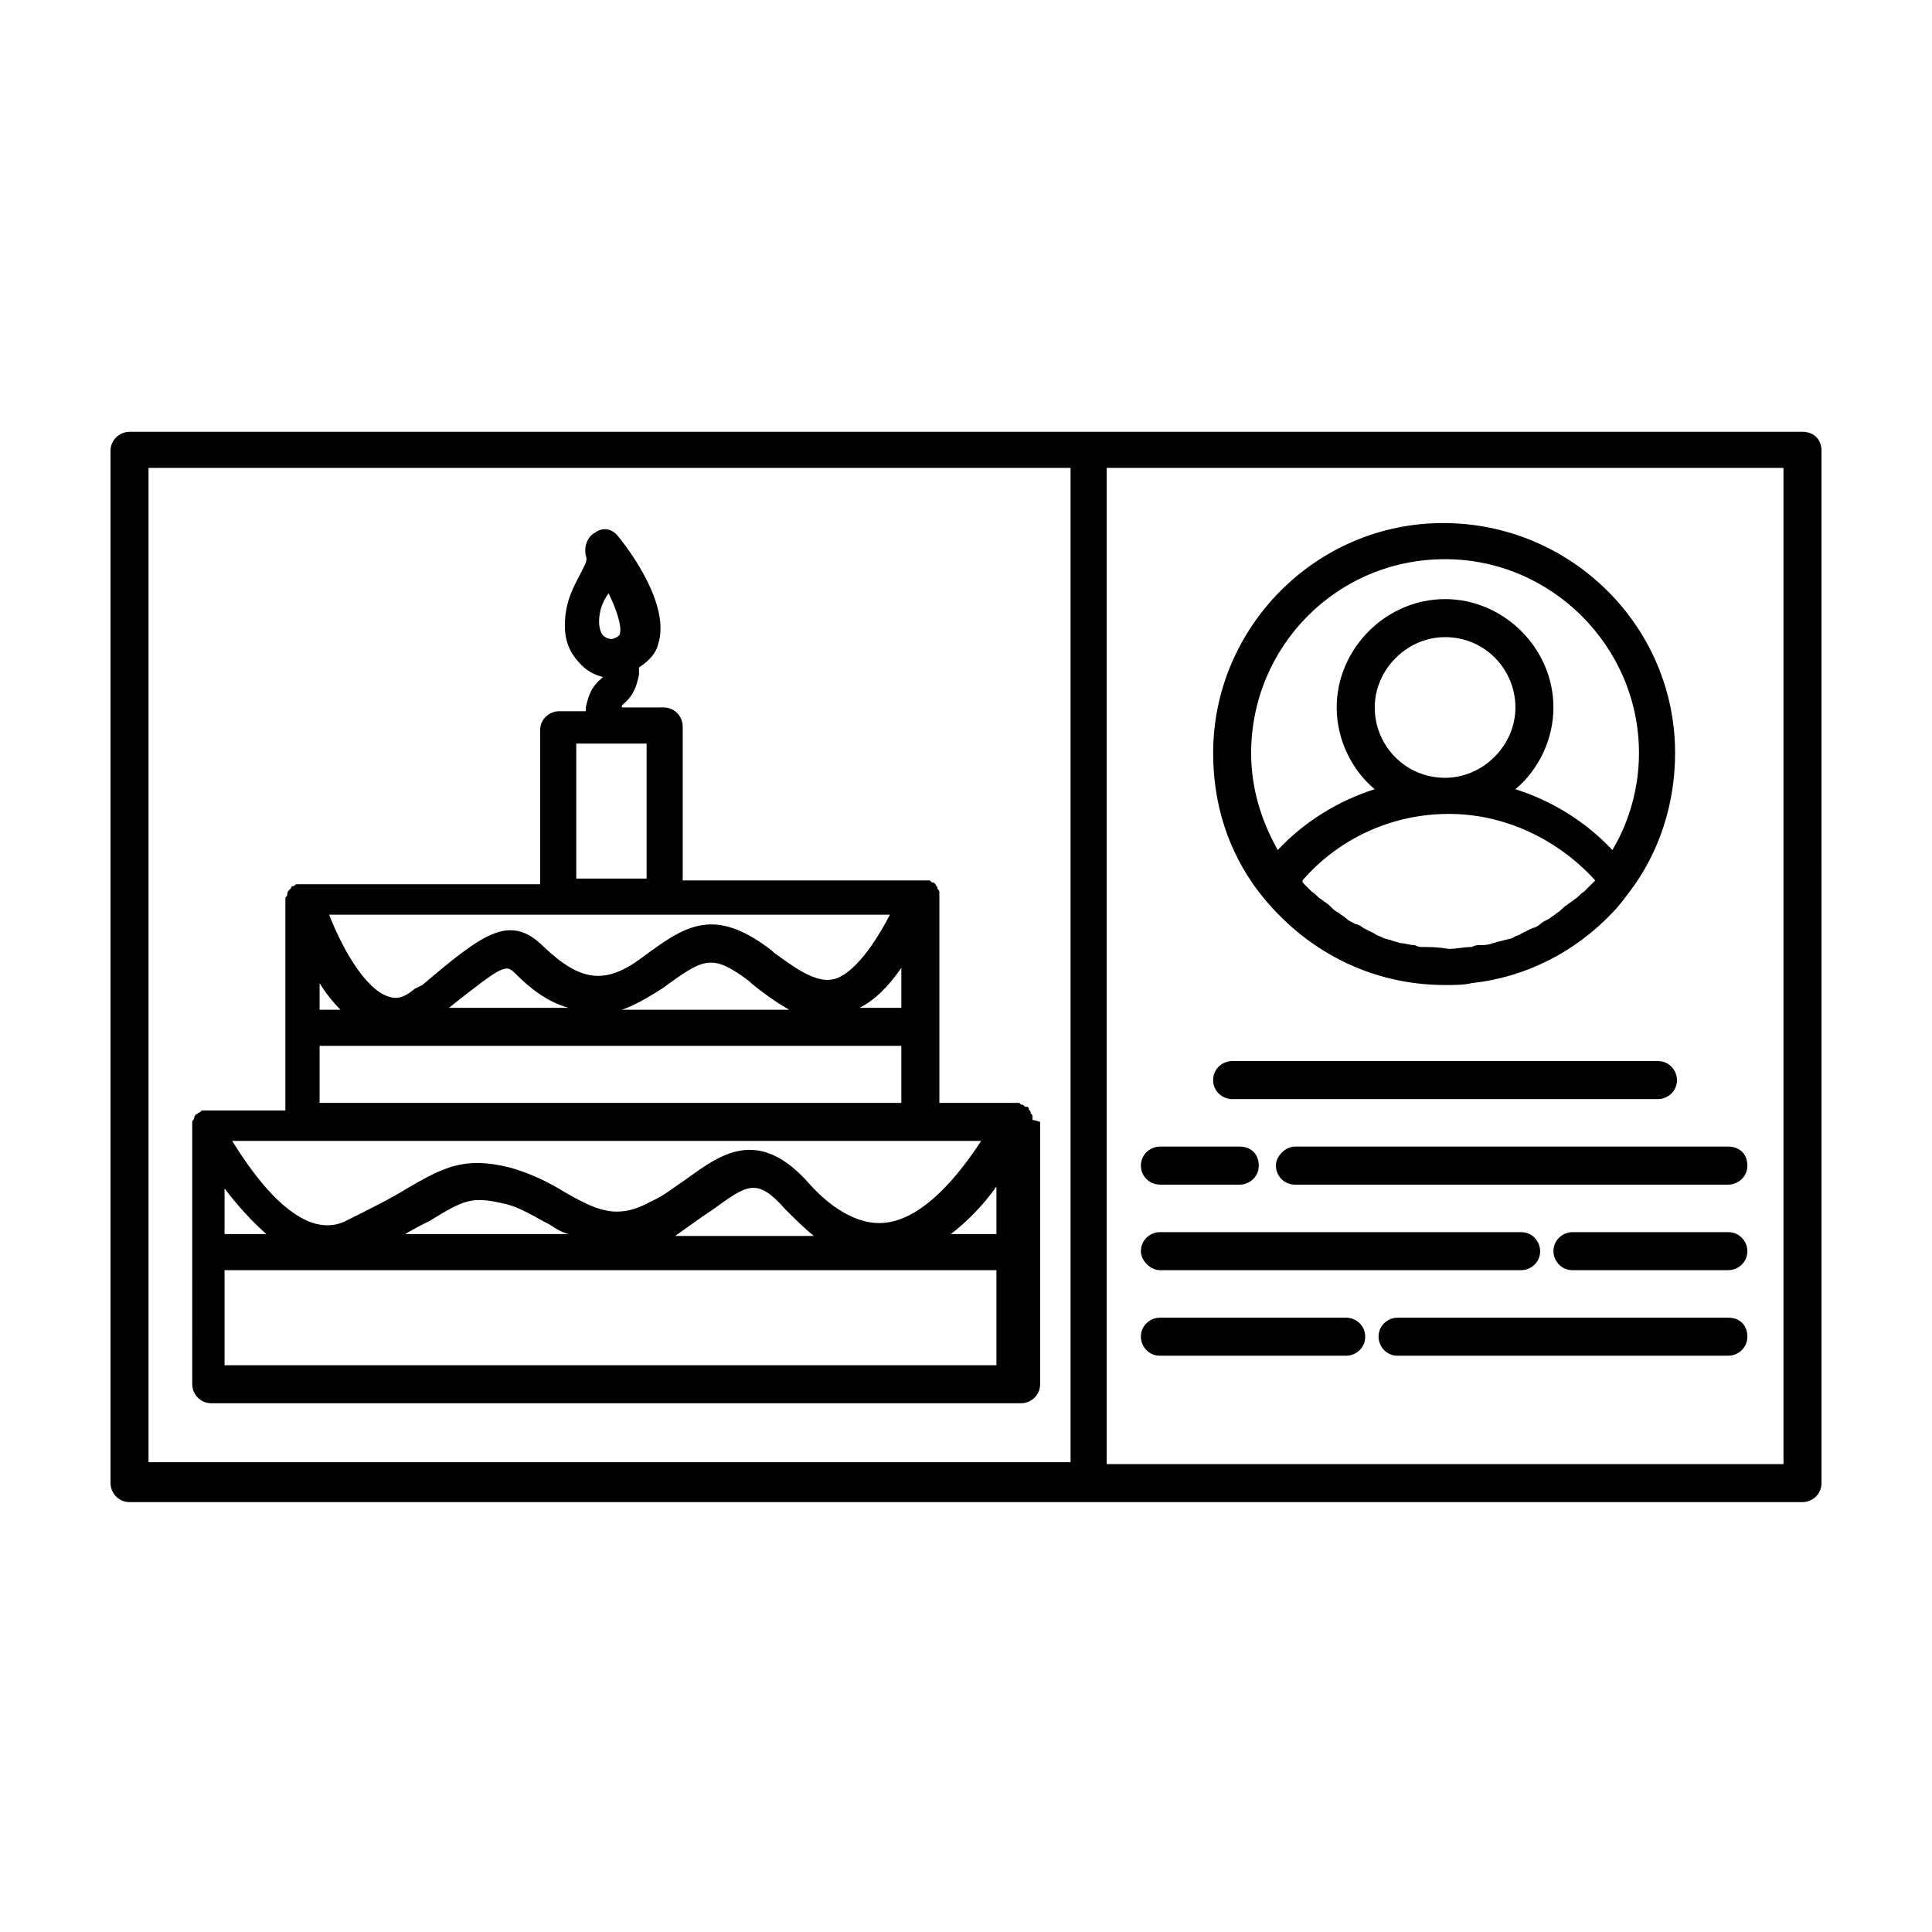 <?xml version="1.0" encoding="UTF-8"?>
<!-- Uploaded to: ICON Repo, www.svgrepo.com, Generator: ICON Repo Mixer Tools -->
<svg fill="#000000" width="800px" height="800px" version="1.1" viewBox="144 144 512 512" xmlns="http://www.w3.org/2000/svg">
 <g>
  <path d="m417.63 440.81v-1.008c0-0.504-0.504-0.504-0.504-1.008 0-0.504-0.504-0.504-0.504-1.008s-0.504-0.504-1.008-0.504l-0.504-0.504c-0.504 0-0.504 0-1.008-0.504h-1.008-20.152v-54.41-0.504-1.008c0-0.504-0.504-0.504-0.504-1.008s-0.504-0.504-0.504-1.008c-0.504-0.504-0.504-0.504-1.008-0.504l-0.504-0.504h-1.008-1.008-63.48v-40.809c0-2.519-2.016-5.039-5.039-5.039h-11.082v-0.504l0.504-0.504c3.023-2.519 3.527-5.543 4.031-7.559v-2.016c3.023-2.016 4.535-4.031 5.039-6.047 3.527-10.578-8.062-25.695-10.578-28.719-1.512-2.016-4.031-2.519-6.047-1.008-2.016 1.008-3.023 3.527-2.519 6.047 0.504 1.512 0 2.016-1.512 5.039-1.512 3.023-4.031 7.055-4.031 13.602 0 5.543 2.519 8.566 4.535 10.578 1.512 1.512 3.527 2.519 5.543 3.023l-0.504 0.504c-3.023 2.519-3.527 5.543-4.031 7.559v1.008h-7.055c-2.519 0-5.039 2.016-5.039 5.039v40.809l-63.48 0.004h-0.504-0.504c-0.504 0-0.504 0.504-1.008 0.504-0.504 0-0.504 0.504-0.504 0.504l-0.504 0.504s-0.504 0.504-0.504 1.008c0 0.504 0 0.504-0.504 1.008v1.008 0.504 54.914h-20.152-1.008-1.008s-0.504 0.504-0.504 0.504c-0.504 0-0.504 0.504-1.008 0.504 0 0-0.504 0.504-0.504 1.008 0 0.504-0.504 0.504-0.504 1.008v1.008 0.504l0.004 68.012c0 2.519 2.016 5.039 5.039 5.039h214.62c2.519 0 5.039-2.016 5.039-5.039v-69.523c-1.512-0.504-2.016-0.504-2.016-0.504zm-112.35-139.56c2.016 4.031 3.527 8.566 3.023 10.578 0 0.504-0.504 1.008-2.016 1.512-0.504 0-1.512 0-2.519-1.008-0.504-0.504-1.008-2.016-1.008-3.527 0-3.019 1.008-5.539 2.519-7.555zm102.78 169.79h-12.09c4.031-3.023 8.566-7.559 12.09-12.594zm-204.55-12.09c3.023 4.031 7.055 8.566 11.082 12.09h-11.082zm20.152-12.598h180.36c-8.566 13.098-17.129 20.656-25.191 21.664-8.062 1.008-15.617-5.039-20.152-10.078-13.602-15.617-23.68-8.062-32.746-1.512-3.023 2.016-6.047 4.535-9.574 6.047-9.07 5.039-14.609 2.016-22.672-2.519-4.031-2.519-9.07-5.039-14.609-6.551-12.09-3.023-17.633 0-27.207 5.543-4.031 2.519-9.07 5.039-16.121 8.566-3.023 1.512-6.047 1.512-9.07 0.504-8.566-3.023-16.121-13.602-21.16-21.664zm34.262 21.16c9.07-5.543 11.082-6.551 19.648-4.535 4.535 1.008 8.062 3.527 12.09 5.543 1.512 1.008 3.023 2.016 5.039 2.519h-43.328c2.519-1.512 4.535-2.519 6.551-3.527zm75.066-3.023c9.07-6.551 11.586-8.566 19.145 0 2.519 2.519 5.039 5.039 7.559 7.055h-36.777c3.523-2.519 7.051-5.039 10.074-7.055zm-104.29-59.953c1.512 2.519 3.527 5.039 5.543 7.055h-5.543zm62.977-18.137h88.168c-6.551 12.594-12.09 16.625-15.113 17.129-4.535 1.008-10.078-3.023-15.617-7.055l-0.504-0.504c-15.617-12.09-23.176-6.551-34.762 2.016-9.574 7.055-16.121 6.047-25.695-3.023-9.07-9.07-16.121-3.527-32.242 10.078l-2.019 1.008c-3.527 3.023-5.543 2.519-7.055 2.016-6.047-2.016-12.09-12.594-15.617-21.664zm-11.086 15.621c4.031 4.031 8.566 7.559 14.105 9.07h-31.738c14.613-11.59 15.117-11.59 17.633-9.07zm38.797 4.027c11.082-8.062 13.098-9.574 23.176-2.016l0.504 0.504c3.023 2.519 6.551 5.039 10.078 7.055h-44.336c3.019-1.008 6.547-3.023 10.578-5.543zm63.477-5.539v10.578h-11.082c4.031-2.016 7.559-5.543 11.082-10.578zm-86.148-59.449h18.641v35.77h-18.641zm-68.016 80.105h154.16v15.113h-154.16zm-25.191 84.637v-25.191h204.55v25.191z"/>
  <path d="m621.68 258.43h-443.35c-2.519 0-5.039 2.016-5.039 5.039v273.57c0 2.519 2.016 5.039 5.039 5.039h443.35c2.519 0 5.039-2.016 5.039-5.039l-0.004-273.57c0-3.023-2.012-5.035-5.035-5.035zm-438.32 9.57h244.35v263.49h-244.35zm433.28 264h-179.36v-264h179.36z"/>
  <path d="m526.96 405.04c2.519 0 5.039 0 7.055-0.504 14.105-1.512 27.207-8.062 37.281-18.641 1.512-1.512 3.023-3.527 4.535-5.543 8.062-10.578 12.09-23.68 12.09-36.777 0-33.754-27.711-60.961-61.465-60.961s-60.961 27.711-60.961 60.961c0 13.602 4.031 26.199 12.09 36.777 12.094 15.621 29.727 24.688 49.375 24.688zm-6.043-10.074c-0.504 0-1.008 0-2.016-0.504-1.512 0-2.519-0.504-3.527-0.504-0.504 0-1.512-0.504-2.016-0.504-1.008-0.504-2.016-0.504-3.023-1.008-1.008-0.504-1.512-0.504-2.016-1.008-1.008-0.504-2.016-1.008-3.023-1.512-0.504-0.504-1.512-1.008-2.016-1.008-1.008-0.504-2.016-1.008-2.519-1.512-0.504-0.504-1.512-1.008-2.016-1.512-1.008-0.504-1.512-1.008-2.519-2.016-0.504-0.504-1.512-1.008-2.016-1.512-1.008-0.504-1.512-1.512-2.519-2.016l-2.016-2.016c-0.504-0.504-0.504-0.504-0.504-1.008 9.574-11.082 23.68-17.633 38.793-17.633 14.609 0 28.719 6.551 38.793 17.633l-1.008 1.008c-0.504 0.504-1.008 1.008-2.016 2.016-1.008 0.504-1.512 1.512-2.519 2.016-0.504 0.504-1.512 1.008-2.016 1.512-1.008 0.504-1.512 1.512-2.519 2.016-0.504 0.504-1.512 1.008-2.016 1.512-1.008 0.504-2.016 1.008-2.519 1.512-0.504 0.504-1.512 1.008-2.016 1.008-1.008 0.504-2.016 1.008-3.023 1.512-0.504 0.504-1.512 0.504-2.016 1.008-1.008 0.504-2.016 0.504-3.527 1.008-0.504 0-1.512 0.504-2.016 0.504-1.008 0.504-2.519 0.504-3.527 0.504-0.504 0-1.008 0-2.016 0.504-2.016 0-4.031 0.504-6.047 0.504-3.012-0.504-5.023-0.504-7.039-0.504zm6.043-44.84c-10.578 0-18.641-8.566-18.641-18.641 0-10.078 8.566-18.641 18.641-18.641 10.578 0 18.641 8.566 18.641 18.641s-8.562 18.641-18.641 18.641zm0-57.938c28.215 0 51.387 23.176 51.387 51.387 0 9.07-2.519 18.137-7.055 25.695-7.055-7.559-16.121-13.098-25.695-16.121 6.047-5.039 10.078-13.098 10.078-21.664 0-15.617-13.098-28.719-28.719-28.719-15.617 0-28.719 13.098-28.719 28.719 0 8.566 4.031 16.625 10.078 21.664-9.574 3.023-18.641 8.566-25.695 16.121-4.535-8.062-7.055-16.625-7.055-25.695 0.008-28.211 22.68-51.387 51.395-51.387z"/>
  <path d="m470.53 435.27h112.85c2.519 0 5.039-2.016 5.039-5.039 0-2.519-2.016-5.039-5.039-5.039h-112.85c-2.519 0-5.039 2.016-5.039 5.039 0 3.023 2.519 5.039 5.039 5.039z"/>
  <path d="m482.12 452.9c0 2.519 2.016 5.039 5.039 5.039h114.87c2.519 0 5.039-2.016 5.039-5.039 0-3.023-2.016-5.039-5.039-5.039h-114.87c-2.519 0-5.035 2.519-5.035 5.039z"/>
  <path d="m451.39 457.94h21.16c2.519 0 5.039-2.016 5.039-5.039 0-3.023-2.016-5.039-5.039-5.039h-21.16c-2.519 0-5.039 2.016-5.039 5.039 0 3.023 2.519 5.039 5.039 5.039z"/>
  <path d="m602.03 470.53h-41.312c-2.519 0-5.039 2.016-5.039 5.039 0 2.519 2.016 5.039 5.039 5.039h41.312c2.519 0 5.039-2.016 5.039-5.039-0.004-2.519-2.016-5.039-5.039-5.039z"/>
  <path d="m451.39 480.61h95.723c2.519 0 5.039-2.016 5.039-5.039 0-2.519-2.016-5.039-5.039-5.039h-95.723c-2.519 0-5.039 2.016-5.039 5.039 0 2.519 2.519 5.039 5.039 5.039z"/>
  <path d="m602.03 493.2h-87.664c-2.519 0-5.039 2.016-5.039 5.039 0 2.519 2.016 5.039 5.039 5.039h87.664c2.519 0 5.039-2.016 5.039-5.039-0.004-3.023-2.016-5.039-5.039-5.039z"/>
  <path d="m500.76 493.2h-49.375c-2.519 0-5.039 2.016-5.039 5.039 0 2.519 2.016 5.039 5.039 5.039h49.375c2.519 0 5.039-2.016 5.039-5.039-0.004-3.023-2.519-5.039-5.039-5.039z"/>
 </g>
</svg>
